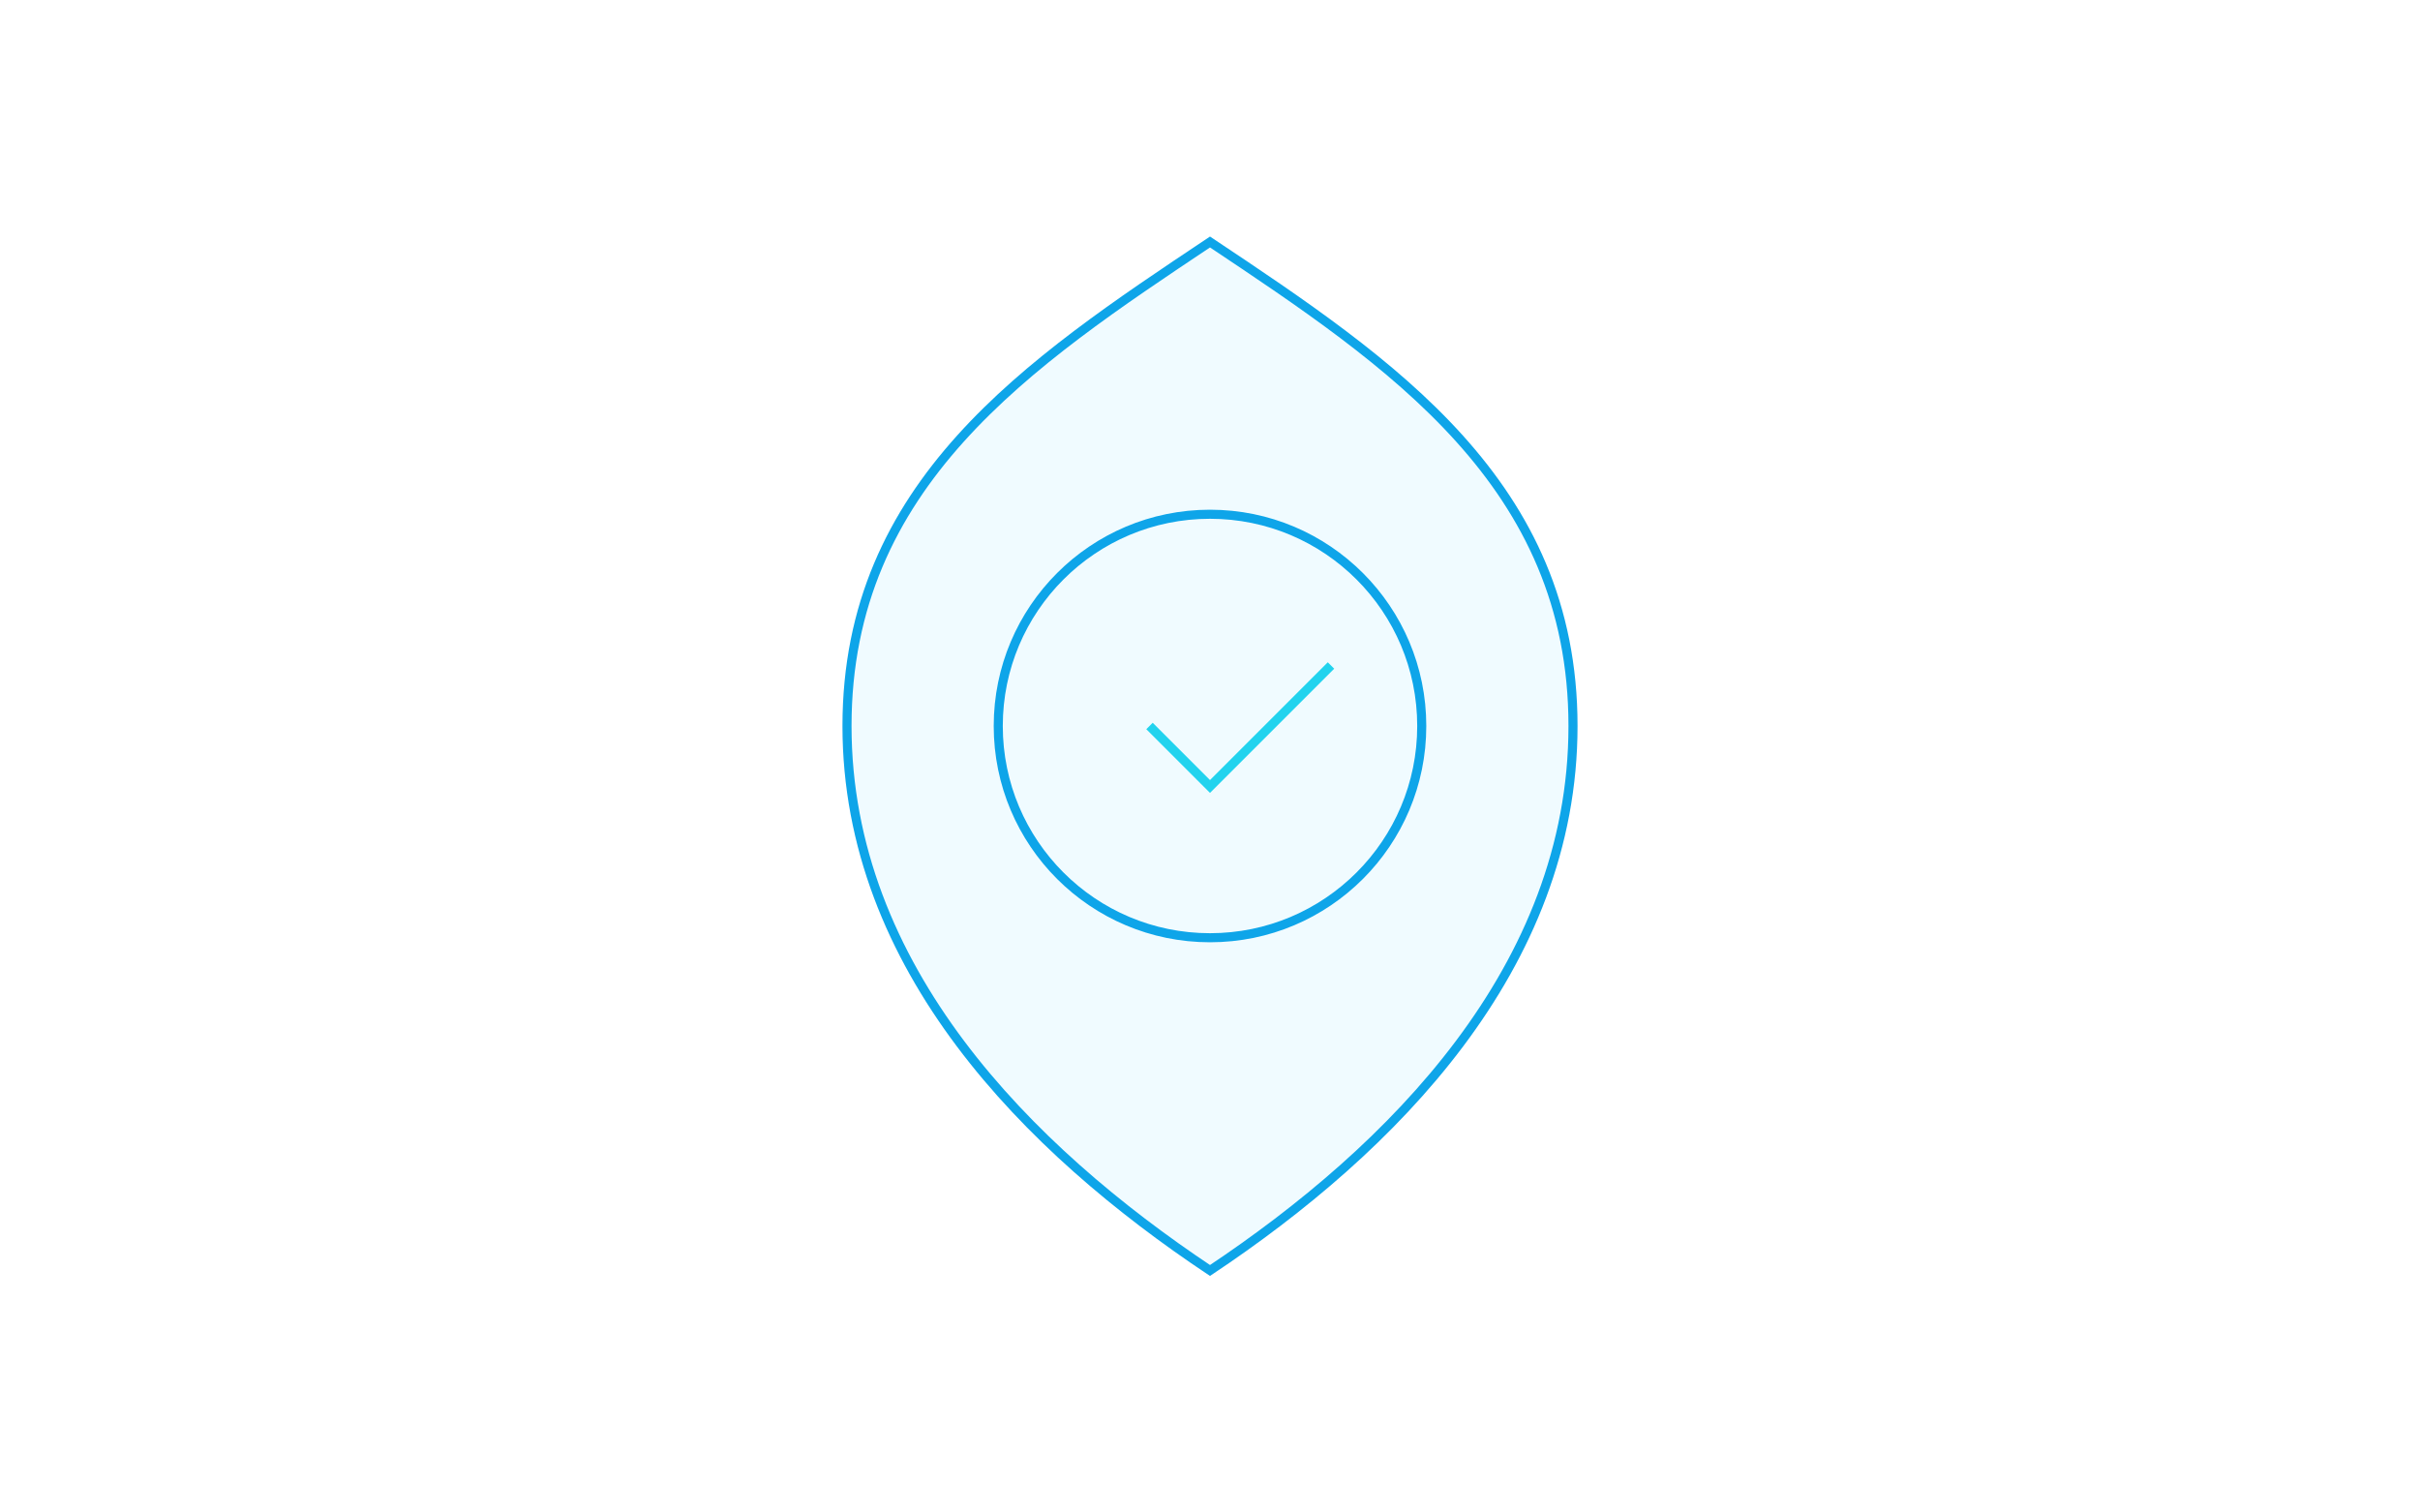 <svg xmlns="http://www.w3.org/2000/svg" width="800" height="500" viewBox="0 0 800 500">
  <rect width="800" height="500" fill="#fff"/>
  <g fill="none" stroke="#0ea5e9" stroke-width="3">
    <path d="M400,420 C460,380 520,320 520,240 C520,160 460,120 400,80 C340,120 280,160 280,240 C280,320 340,380 400,420 Z" fill="#f0fbff"/>
    <circle cx="400" cy="240" r="70"/>
    <path d="M380,240 l20,20 l40,-40" stroke="#22d3ee"/>
  </g>
</svg>